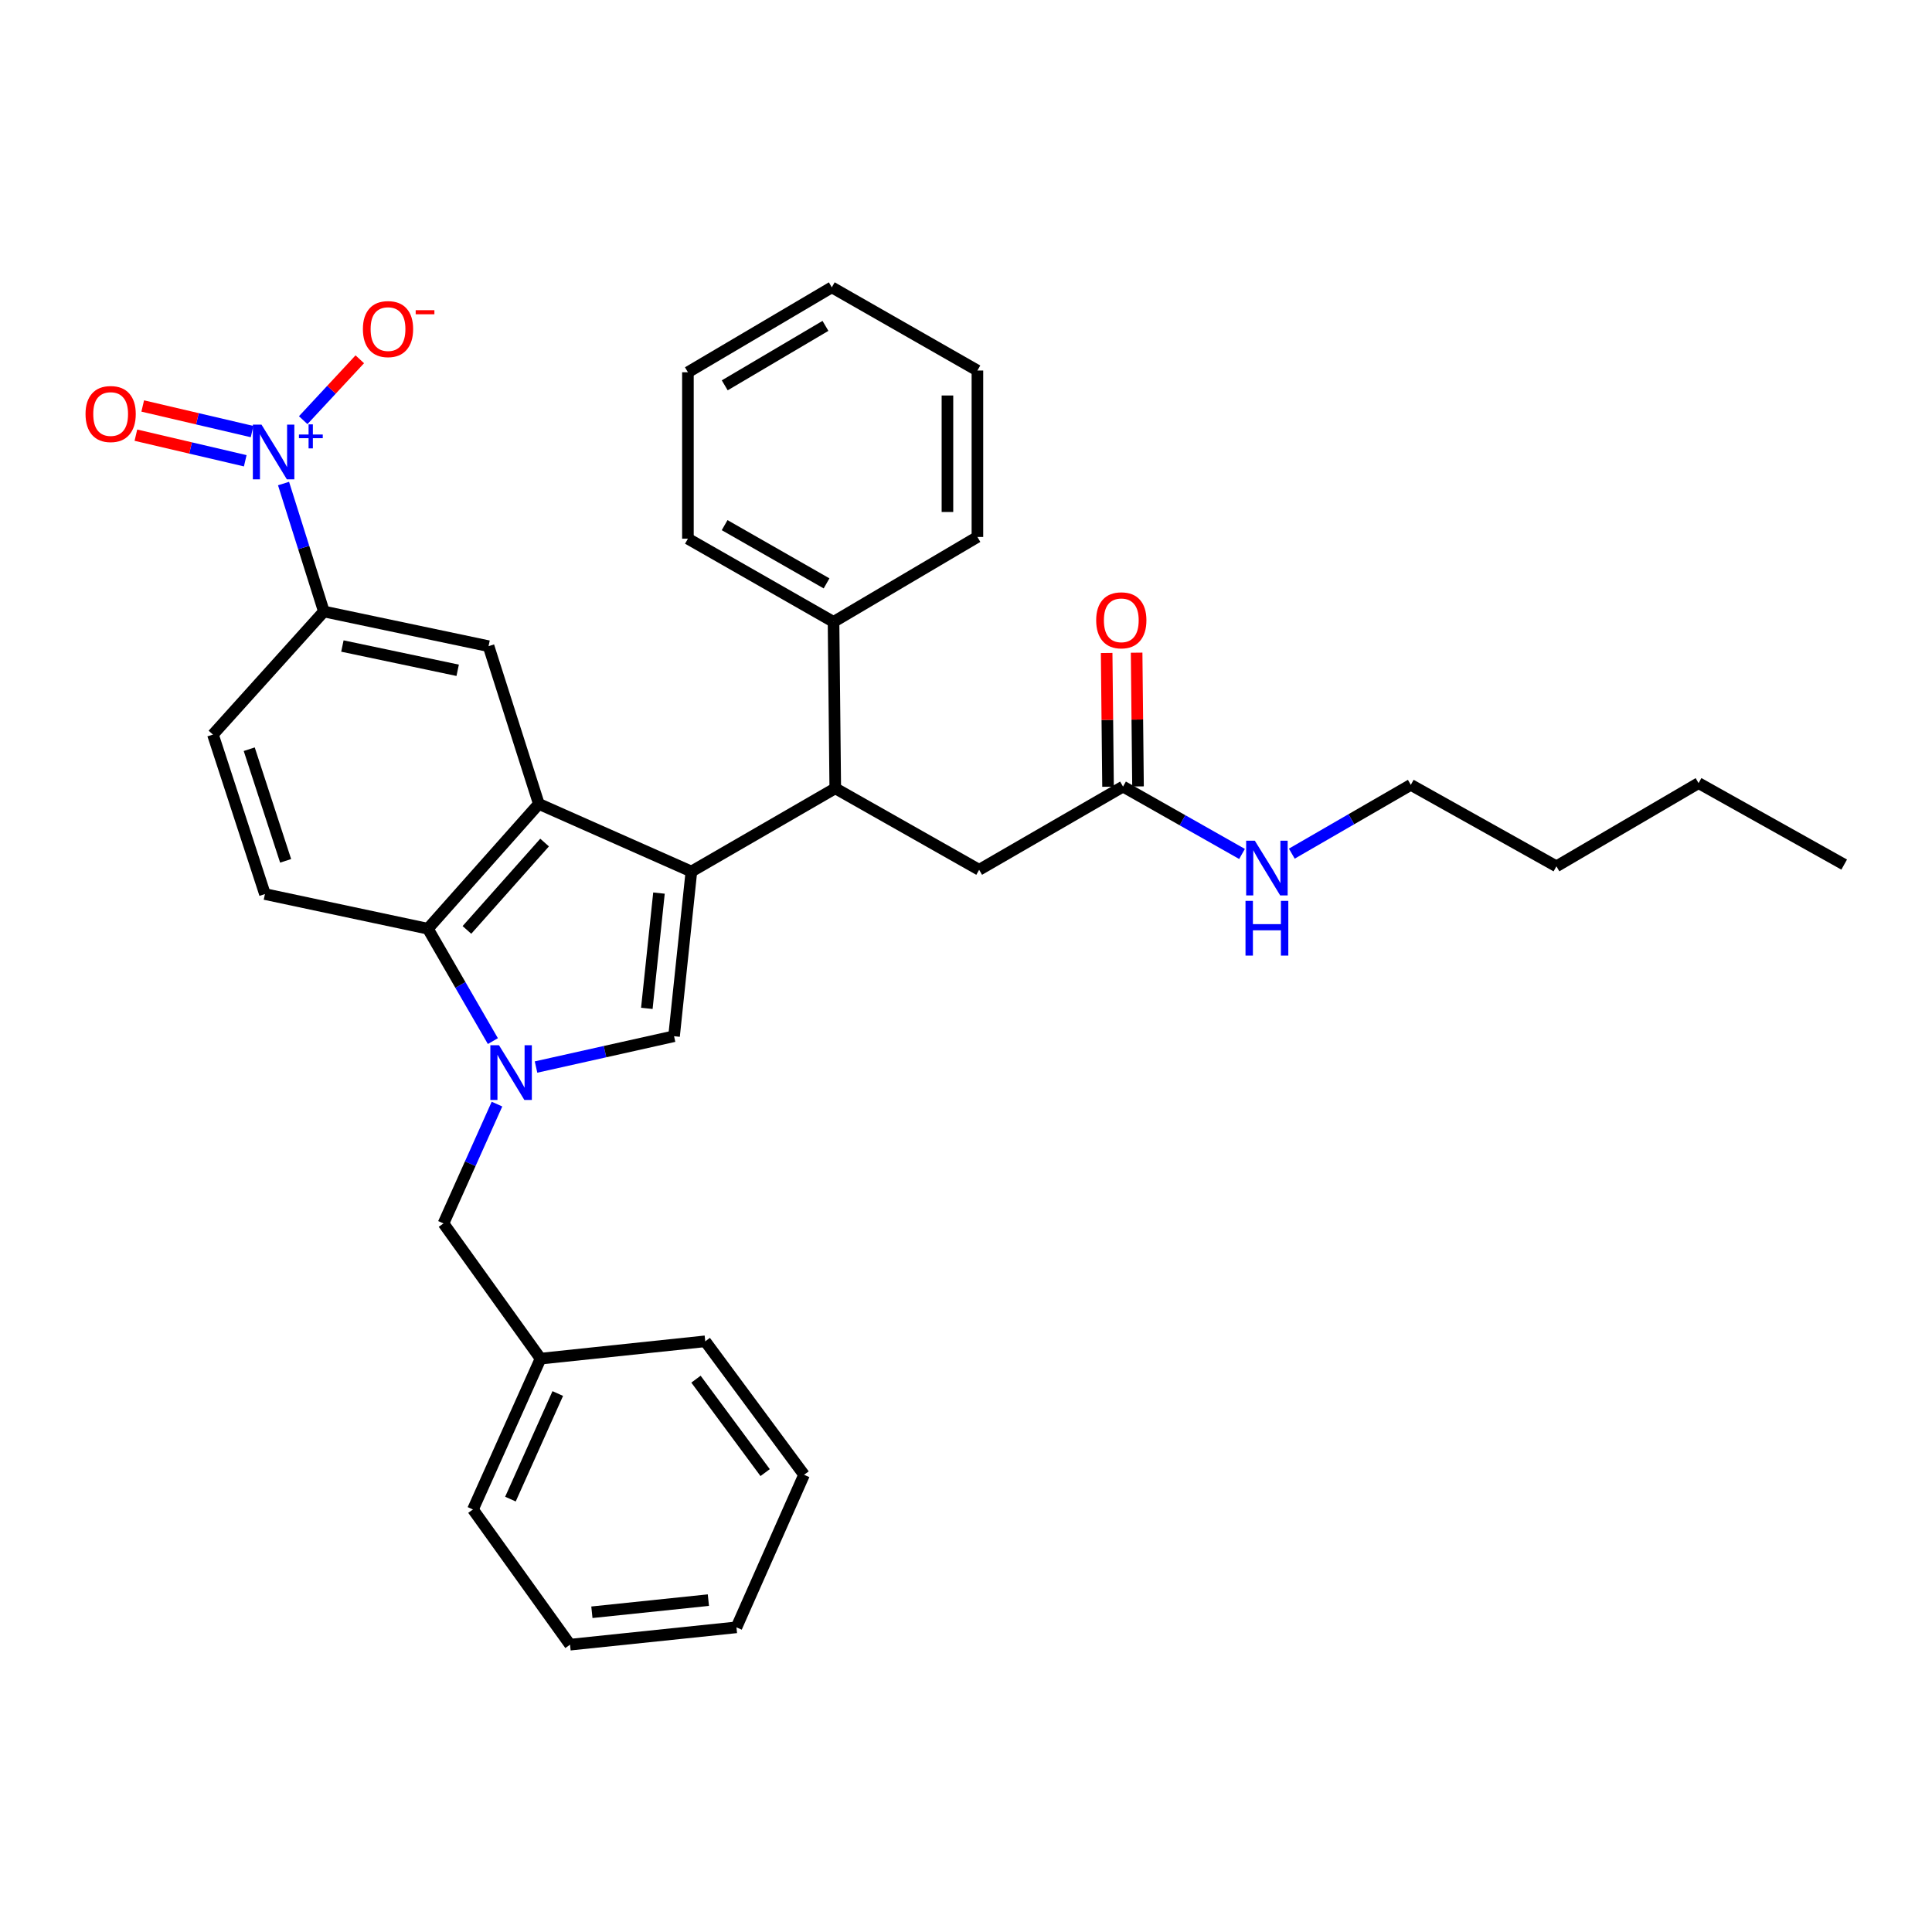 <?xml version='1.0' encoding='iso-8859-1'?>
<svg version='1.1' baseProfile='full'
              xmlns='http://www.w3.org/2000/svg'
                      xmlns:rdkit='http://www.rdkit.org/xml'
                      xmlns:xlink='http://www.w3.org/1999/xlink'
                  xml:space='preserve'
width='1000px' height='1000px' viewBox='0 0 1000 1000'>
<!-- END OF HEADER -->
<rect style='opacity:1.0;fill:#FFFFFF;stroke:none' width='1000' height='1000' x='0' y='0'> </rect>
<path class='bond-0' d='M 730.231,406.237 L 699.436,424.042' style='fill:none;fill-rule:evenodd;stroke:#000000;stroke-width:6px;stroke-linecap:butt;stroke-linejoin:miter;stroke-opacity:1' />
<path class='bond-0' d='M 699.436,424.042 L 668.641,441.847' style='fill:none;fill-rule:evenodd;stroke:#0000FF;stroke-width:6px;stroke-linecap:butt;stroke-linejoin:miter;stroke-opacity:1' />
<path class='bond-1' d='M 730.231,406.237 L 805.6,448.404' style='fill:none;fill-rule:evenodd;stroke:#000000;stroke-width:6px;stroke-linecap:butt;stroke-linejoin:miter;stroke-opacity:1' />
<path class='bond-2' d='M 581.277,407.133 L 612.074,424.57' style='fill:none;fill-rule:evenodd;stroke:#000000;stroke-width:6px;stroke-linecap:butt;stroke-linejoin:miter;stroke-opacity:1' />
<path class='bond-2' d='M 612.074,424.57 L 642.87,442.008' style='fill:none;fill-rule:evenodd;stroke:#0000FF;stroke-width:6px;stroke-linecap:butt;stroke-linejoin:miter;stroke-opacity:1' />
<path class='bond-3' d='M 589.034,407.053 L 588.674,372.438' style='fill:none;fill-rule:evenodd;stroke:#000000;stroke-width:6px;stroke-linecap:butt;stroke-linejoin:miter;stroke-opacity:1' />
<path class='bond-3' d='M 588.674,372.438 L 588.314,337.823' style='fill:none;fill-rule:evenodd;stroke:#FF0000;stroke-width:6px;stroke-linecap:butt;stroke-linejoin:miter;stroke-opacity:1' />
<path class='bond-3' d='M 573.52,407.214 L 573.16,372.599' style='fill:none;fill-rule:evenodd;stroke:#000000;stroke-width:6px;stroke-linecap:butt;stroke-linejoin:miter;stroke-opacity:1' />
<path class='bond-3' d='M 573.16,372.599 L 572.8,337.984' style='fill:none;fill-rule:evenodd;stroke:#FF0000;stroke-width:6px;stroke-linecap:butt;stroke-linejoin:miter;stroke-opacity:1' />
<path class='bond-4' d='M 581.277,407.133 L 506.805,450.205' style='fill:none;fill-rule:evenodd;stroke:#000000;stroke-width:6px;stroke-linecap:butt;stroke-linejoin:miter;stroke-opacity:1' />
<path class='bond-5' d='M 805.6,448.404 L 879.176,405.34' style='fill:none;fill-rule:evenodd;stroke:#000000;stroke-width:6px;stroke-linecap:butt;stroke-linejoin:miter;stroke-opacity:1' />
<path class='bond-6' d='M 257.238,571.481 L 243.394,602.365' style='fill:none;fill-rule:evenodd;stroke:#0000FF;stroke-width:6px;stroke-linecap:butt;stroke-linejoin:miter;stroke-opacity:1' />
<path class='bond-6' d='M 243.394,602.365 L 229.549,633.249' style='fill:none;fill-rule:evenodd;stroke:#000000;stroke-width:6px;stroke-linecap:butt;stroke-linejoin:miter;stroke-opacity:1' />
<path class='bond-7' d='M 277.445,552.3 L 313.166,544.32' style='fill:none;fill-rule:evenodd;stroke:#0000FF;stroke-width:6px;stroke-linecap:butt;stroke-linejoin:miter;stroke-opacity:1' />
<path class='bond-7' d='M 313.166,544.32 L 348.886,536.34' style='fill:none;fill-rule:evenodd;stroke:#000000;stroke-width:6px;stroke-linecap:butt;stroke-linejoin:miter;stroke-opacity:1' />
<path class='bond-8' d='M 255.111,538.871 L 238.292,509.79' style='fill:none;fill-rule:evenodd;stroke:#0000FF;stroke-width:6px;stroke-linecap:butt;stroke-linejoin:miter;stroke-opacity:1' />
<path class='bond-8' d='M 238.292,509.79 L 221.473,480.71' style='fill:none;fill-rule:evenodd;stroke:#000000;stroke-width:6px;stroke-linecap:butt;stroke-linejoin:miter;stroke-opacity:1' />
<path class='bond-9' d='M 348.886,536.34 L 357.859,451.101' style='fill:none;fill-rule:evenodd;stroke:#000000;stroke-width:6px;stroke-linecap:butt;stroke-linejoin:miter;stroke-opacity:1' />
<path class='bond-9' d='M 334.802,521.93 L 341.083,462.263' style='fill:none;fill-rule:evenodd;stroke:#000000;stroke-width:6px;stroke-linecap:butt;stroke-linejoin:miter;stroke-opacity:1' />
<path class='bond-10' d='M 221.473,480.71 L 278.896,416.106' style='fill:none;fill-rule:evenodd;stroke:#000000;stroke-width:6px;stroke-linecap:butt;stroke-linejoin:miter;stroke-opacity:1' />
<path class='bond-10' d='M 241.682,481.327 L 281.879,436.104' style='fill:none;fill-rule:evenodd;stroke:#000000;stroke-width:6px;stroke-linecap:butt;stroke-linejoin:miter;stroke-opacity:1' />
<path class='bond-11' d='M 221.473,480.71 L 137.131,462.764' style='fill:none;fill-rule:evenodd;stroke:#000000;stroke-width:6px;stroke-linecap:butt;stroke-linejoin:miter;stroke-opacity:1' />
<path class='bond-12' d='M 278.896,416.106 L 252.874,334.454' style='fill:none;fill-rule:evenodd;stroke:#000000;stroke-width:6px;stroke-linecap:butt;stroke-linejoin:miter;stroke-opacity:1' />
<path class='bond-13' d='M 278.896,416.106 L 357.859,451.101' style='fill:none;fill-rule:evenodd;stroke:#000000;stroke-width:6px;stroke-linecap:butt;stroke-linejoin:miter;stroke-opacity:1' />
<path class='bond-14' d='M 357.859,451.101 L 432.332,408.03' style='fill:none;fill-rule:evenodd;stroke:#000000;stroke-width:6px;stroke-linecap:butt;stroke-linejoin:miter;stroke-opacity:1' />
<path class='bond-15' d='M 137.131,462.764 L 110.212,380.215' style='fill:none;fill-rule:evenodd;stroke:#000000;stroke-width:6px;stroke-linecap:butt;stroke-linejoin:miter;stroke-opacity:1' />
<path class='bond-15' d='M 147.843,445.571 L 129,387.787' style='fill:none;fill-rule:evenodd;stroke:#000000;stroke-width:6px;stroke-linecap:butt;stroke-linejoin:miter;stroke-opacity:1' />
<path class='bond-16' d='M 252.874,334.454 L 167.635,316.508' style='fill:none;fill-rule:evenodd;stroke:#000000;stroke-width:6px;stroke-linecap:butt;stroke-linejoin:miter;stroke-opacity:1' />
<path class='bond-16' d='M 236.891,346.944 L 177.224,334.382' style='fill:none;fill-rule:evenodd;stroke:#000000;stroke-width:6px;stroke-linecap:butt;stroke-linejoin:miter;stroke-opacity:1' />
<path class='bond-17' d='M 110.212,380.215 L 167.635,316.508' style='fill:none;fill-rule:evenodd;stroke:#000000;stroke-width:6px;stroke-linecap:butt;stroke-linejoin:miter;stroke-opacity:1' />
<path class='bond-18' d='M 167.635,316.508 L 157.197,283.395' style='fill:none;fill-rule:evenodd;stroke:#000000;stroke-width:6px;stroke-linecap:butt;stroke-linejoin:miter;stroke-opacity:1' />
<path class='bond-18' d='M 157.197,283.395 L 146.759,250.282' style='fill:none;fill-rule:evenodd;stroke:#0000FF;stroke-width:6px;stroke-linecap:butt;stroke-linejoin:miter;stroke-opacity:1' />
<path class='bond-19' d='M 432.332,408.03 L 506.805,450.205' style='fill:none;fill-rule:evenodd;stroke:#000000;stroke-width:6px;stroke-linecap:butt;stroke-linejoin:miter;stroke-opacity:1' />
<path class='bond-20' d='M 432.332,408.03 L 431.435,321.886' style='fill:none;fill-rule:evenodd;stroke:#000000;stroke-width:6px;stroke-linecap:butt;stroke-linejoin:miter;stroke-opacity:1' />
<path class='bond-21' d='M 431.435,321.886 L 356.066,278.823' style='fill:none;fill-rule:evenodd;stroke:#000000;stroke-width:6px;stroke-linecap:butt;stroke-linejoin:miter;stroke-opacity:1' />
<path class='bond-21' d='M 427.827,301.956 L 375.069,271.811' style='fill:none;fill-rule:evenodd;stroke:#000000;stroke-width:6px;stroke-linecap:butt;stroke-linejoin:miter;stroke-opacity:1' />
<path class='bond-22' d='M 431.435,321.886 L 505.908,277.927' style='fill:none;fill-rule:evenodd;stroke:#000000;stroke-width:6px;stroke-linecap:butt;stroke-linejoin:miter;stroke-opacity:1' />
<path class='bond-23' d='M 356.066,278.823 L 356.066,192.68' style='fill:none;fill-rule:evenodd;stroke:#000000;stroke-width:6px;stroke-linecap:butt;stroke-linejoin:miter;stroke-opacity:1' />
<path class='bond-24' d='M 505.908,277.927 L 505.908,191.783' style='fill:none;fill-rule:evenodd;stroke:#000000;stroke-width:6px;stroke-linecap:butt;stroke-linejoin:miter;stroke-opacity:1' />
<path class='bond-24' d='M 490.393,265.005 L 490.393,204.705' style='fill:none;fill-rule:evenodd;stroke:#000000;stroke-width:6px;stroke-linecap:butt;stroke-linejoin:miter;stroke-opacity:1' />
<path class='bond-25' d='M 505.908,191.783 L 430.539,148.72' style='fill:none;fill-rule:evenodd;stroke:#000000;stroke-width:6px;stroke-linecap:butt;stroke-linejoin:miter;stroke-opacity:1' />
<path class='bond-26' d='M 356.066,192.68 L 430.539,148.72' style='fill:none;fill-rule:evenodd;stroke:#000000;stroke-width:6px;stroke-linecap:butt;stroke-linejoin:miter;stroke-opacity:1' />
<path class='bond-26' d='M 375.124,199.447 L 427.255,168.675' style='fill:none;fill-rule:evenodd;stroke:#000000;stroke-width:6px;stroke-linecap:butt;stroke-linejoin:miter;stroke-opacity:1' />
<path class='bond-27' d='M 156.936,217.475 L 171.581,201.722' style='fill:none;fill-rule:evenodd;stroke:#0000FF;stroke-width:6px;stroke-linecap:butt;stroke-linejoin:miter;stroke-opacity:1' />
<path class='bond-27' d='M 171.581,201.722 L 186.226,185.969' style='fill:none;fill-rule:evenodd;stroke:#FF0000;stroke-width:6px;stroke-linecap:butt;stroke-linejoin:miter;stroke-opacity:1' />
<path class='bond-28' d='M 130.475,223.385 L 102.174,216.761' style='fill:none;fill-rule:evenodd;stroke:#0000FF;stroke-width:6px;stroke-linecap:butt;stroke-linejoin:miter;stroke-opacity:1' />
<path class='bond-28' d='M 102.174,216.761 L 73.873,210.138' style='fill:none;fill-rule:evenodd;stroke:#FF0000;stroke-width:6px;stroke-linecap:butt;stroke-linejoin:miter;stroke-opacity:1' />
<path class='bond-28' d='M 126.939,238.492 L 98.638,231.868' style='fill:none;fill-rule:evenodd;stroke:#0000FF;stroke-width:6px;stroke-linecap:butt;stroke-linejoin:miter;stroke-opacity:1' />
<path class='bond-28' d='M 98.638,231.868 L 70.337,225.245' style='fill:none;fill-rule:evenodd;stroke:#FF0000;stroke-width:6px;stroke-linecap:butt;stroke-linejoin:miter;stroke-opacity:1' />
<path class='bond-29' d='M 229.549,633.249 L 279.792,703.231' style='fill:none;fill-rule:evenodd;stroke:#000000;stroke-width:6px;stroke-linecap:butt;stroke-linejoin:miter;stroke-opacity:1' />
<path class='bond-30' d='M 279.792,703.231 L 244.797,781.298' style='fill:none;fill-rule:evenodd;stroke:#000000;stroke-width:6px;stroke-linecap:butt;stroke-linejoin:miter;stroke-opacity:1' />
<path class='bond-30' d='M 288.701,721.288 L 264.204,775.934' style='fill:none;fill-rule:evenodd;stroke:#000000;stroke-width:6px;stroke-linecap:butt;stroke-linejoin:miter;stroke-opacity:1' />
<path class='bond-31' d='M 279.792,703.231 L 365.039,694.258' style='fill:none;fill-rule:evenodd;stroke:#000000;stroke-width:6px;stroke-linecap:butt;stroke-linejoin:miter;stroke-opacity:1' />
<path class='bond-32' d='M 244.797,781.298 L 295.049,851.28' style='fill:none;fill-rule:evenodd;stroke:#000000;stroke-width:6px;stroke-linecap:butt;stroke-linejoin:miter;stroke-opacity:1' />
<path class='bond-33' d='M 365.039,694.258 L 416.179,763.352' style='fill:none;fill-rule:evenodd;stroke:#000000;stroke-width:6px;stroke-linecap:butt;stroke-linejoin:miter;stroke-opacity:1' />
<path class='bond-33' d='M 360.239,713.852 L 396.037,762.218' style='fill:none;fill-rule:evenodd;stroke:#000000;stroke-width:6px;stroke-linecap:butt;stroke-linejoin:miter;stroke-opacity:1' />
<path class='bond-34' d='M 416.179,763.352 L 381.184,842.307' style='fill:none;fill-rule:evenodd;stroke:#000000;stroke-width:6px;stroke-linecap:butt;stroke-linejoin:miter;stroke-opacity:1' />
<path class='bond-35' d='M 295.049,851.28 L 381.184,842.307' style='fill:none;fill-rule:evenodd;stroke:#000000;stroke-width:6px;stroke-linecap:butt;stroke-linejoin:miter;stroke-opacity:1' />
<path class='bond-35' d='M 306.361,834.502 L 366.656,828.221' style='fill:none;fill-rule:evenodd;stroke:#000000;stroke-width:6px;stroke-linecap:butt;stroke-linejoin:miter;stroke-opacity:1' />
<path class='bond-36' d='M 879.176,405.34 L 954.545,447.507' style='fill:none;fill-rule:evenodd;stroke:#000000;stroke-width:6px;stroke-linecap:butt;stroke-linejoin:miter;stroke-opacity:1' />
<path  class='atom-2' d='M 649.49 435.14
L 658.77 450.14
Q 659.69 451.62, 661.17 454.3
Q 662.65 456.98, 662.73 457.14
L 662.73 435.14
L 666.49 435.14
L 666.49 463.46
L 662.61 463.46
L 652.65 447.06
Q 651.49 445.14, 650.25 442.94
Q 649.05 440.74, 648.69 440.06
L 648.69 463.46
L 645.01 463.46
L 645.01 435.14
L 649.49 435.14
' fill='#0000FF'/>
<path  class='atom-2' d='M 644.67 466.292
L 648.51 466.292
L 648.51 478.332
L 662.99 478.332
L 662.99 466.292
L 666.83 466.292
L 666.83 494.612
L 662.99 494.612
L 662.99 481.532
L 648.51 481.532
L 648.51 494.612
L 644.67 494.612
L 644.67 466.292
' fill='#0000FF'/>
<path  class='atom-3' d='M 567.381 321.07
Q 567.381 314.27, 570.741 310.47
Q 574.101 306.67, 580.381 306.67
Q 586.661 306.67, 590.021 310.47
Q 593.381 314.27, 593.381 321.07
Q 593.381 327.95, 589.981 331.87
Q 586.581 335.75, 580.381 335.75
Q 574.141 335.75, 570.741 331.87
Q 567.381 327.99, 567.381 321.07
M 580.381 332.55
Q 584.701 332.55, 587.021 329.67
Q 589.381 326.75, 589.381 321.07
Q 589.381 315.51, 587.021 312.71
Q 584.701 309.87, 580.381 309.87
Q 576.061 309.87, 573.701 312.67
Q 571.381 315.47, 571.381 321.07
Q 571.381 326.79, 573.701 329.67
Q 576.061 332.55, 580.381 332.55
' fill='#FF0000'/>
<path  class='atom-5' d='M 258.284 541.022
L 267.564 556.022
Q 268.484 557.502, 269.964 560.182
Q 271.444 562.862, 271.524 563.022
L 271.524 541.022
L 275.284 541.022
L 275.284 569.342
L 271.404 569.342
L 261.444 552.942
Q 260.284 551.022, 259.044 548.822
Q 257.844 546.622, 257.484 545.942
L 257.484 569.342
L 253.804 569.342
L 253.804 541.022
L 258.284 541.022
' fill='#0000FF'/>
<path  class='atom-22' d='M 135.353 219.799
L 144.633 234.799
Q 145.553 236.279, 147.033 238.959
Q 148.513 241.639, 148.593 241.799
L 148.593 219.799
L 152.353 219.799
L 152.353 248.119
L 148.473 248.119
L 138.513 231.719
Q 137.353 229.799, 136.113 227.599
Q 134.913 225.399, 134.553 224.719
L 134.553 248.119
L 130.873 248.119
L 130.873 219.799
L 135.353 219.799
' fill='#0000FF'/>
<path  class='atom-22' d='M 154.729 224.903
L 159.718 224.903
L 159.718 219.65
L 161.936 219.65
L 161.936 224.903
L 167.058 224.903
L 167.058 226.804
L 161.936 226.804
L 161.936 232.084
L 159.718 232.084
L 159.718 226.804
L 154.729 226.804
L 154.729 224.903
' fill='#0000FF'/>
<path  class='atom-23' d='M 187.837 170.332
Q 187.837 163.532, 191.197 159.732
Q 194.557 155.932, 200.837 155.932
Q 207.117 155.932, 210.477 159.732
Q 213.837 163.532, 213.837 170.332
Q 213.837 177.212, 210.437 181.132
Q 207.037 185.012, 200.837 185.012
Q 194.597 185.012, 191.197 181.132
Q 187.837 177.252, 187.837 170.332
M 200.837 181.812
Q 205.157 181.812, 207.477 178.932
Q 209.837 176.012, 209.837 170.332
Q 209.837 164.772, 207.477 161.972
Q 205.157 159.132, 200.837 159.132
Q 196.517 159.132, 194.157 161.932
Q 191.837 164.732, 191.837 170.332
Q 191.837 176.052, 194.157 178.932
Q 196.517 181.812, 200.837 181.812
' fill='#FF0000'/>
<path  class='atom-23' d='M 215.157 160.554
L 224.846 160.554
L 224.846 162.666
L 215.157 162.666
L 215.157 160.554
' fill='#FF0000'/>
<path  class='atom-25' d='M 44.271 214.3
Q 44.271 207.5, 47.631 203.7
Q 50.991 199.9, 57.271 199.9
Q 63.551 199.9, 66.911 203.7
Q 70.271 207.5, 70.271 214.3
Q 70.271 221.18, 66.871 225.1
Q 63.471 228.98, 57.271 228.98
Q 51.031 228.98, 47.631 225.1
Q 44.271 221.22, 44.271 214.3
M 57.271 225.78
Q 61.591 225.78, 63.911 222.9
Q 66.271 219.98, 66.271 214.3
Q 66.271 208.74, 63.911 205.94
Q 61.591 203.1, 57.271 203.1
Q 52.951 203.1, 50.591 205.9
Q 48.271 208.7, 48.271 214.3
Q 48.271 220.02, 50.591 222.9
Q 52.951 225.78, 57.271 225.78
' fill='#FF0000'/>
</svg>
